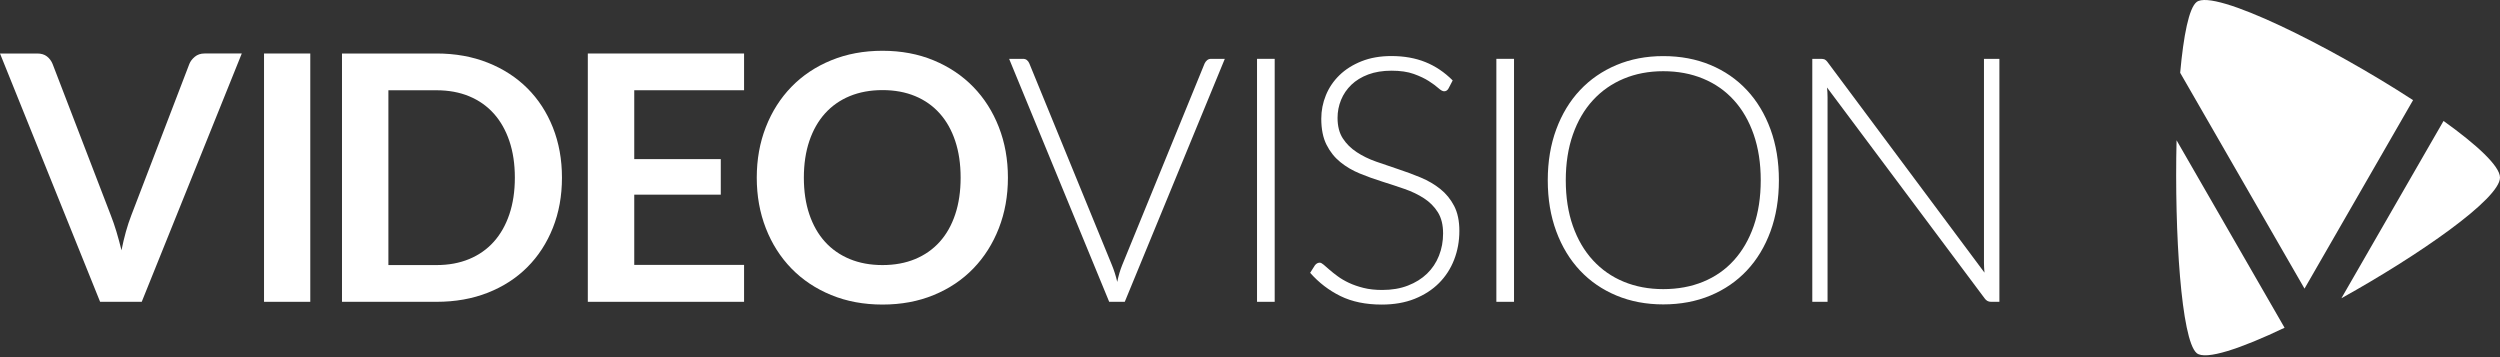 <svg width="350" height="50" viewBox="0 0 350 50" fill="none" xmlns="http://www.w3.org/2000/svg">
<rect x="0" y="0" width="350" height="50" fill="#333333" stroke="none"/>
<path d="M0 7.49H5.205C5.765 7.49 6.221 7.625 6.573 7.899C6.924 8.172 7.189 8.523 7.364 8.957L15.52 30.161C15.793 30.85 16.051 31.607 16.301 32.432C16.548 33.257 16.784 34.127 17.009 35.039C17.376 33.197 17.831 31.57 18.377 30.158L26.508 8.954C26.654 8.586 26.909 8.25 27.276 7.944C27.644 7.64 28.099 7.488 28.645 7.488H33.85L19.843 42.252H14.015L0 7.49Z" fill="white"/>
<path d="M43.44 42.254H36.964V7.49H43.44V42.254Z" fill="white"/>
<path d="M78.675 24.873C78.675 27.42 78.252 29.762 77.404 31.893C76.556 34.024 75.366 35.859 73.83 37.398C72.294 38.937 70.448 40.131 68.29 40.981C66.131 41.831 63.74 42.254 61.118 42.254H47.879V7.49H61.118C63.74 7.49 66.131 7.918 68.29 8.776C70.448 9.633 72.294 10.829 73.83 12.358C75.366 13.89 76.556 15.72 77.404 17.851C78.25 19.985 78.675 22.324 78.675 24.873ZM72.079 24.873C72.079 22.965 71.824 21.256 71.311 19.741C70.798 18.227 70.07 16.946 69.127 15.896C68.185 14.845 67.037 14.04 65.686 13.479C64.335 12.917 62.812 12.637 61.116 12.637H54.375V37.11H61.116C62.812 37.11 64.333 36.829 65.686 36.267C67.037 35.706 68.185 34.901 69.127 33.851C70.07 32.8 70.798 31.519 71.311 30.005C71.821 28.491 72.079 26.781 72.079 24.873Z" fill="white"/>
<path d="M104.17 7.49V12.634H88.795V22.276H100.909V27.252H88.795V37.085H104.17V42.254H82.294V7.49H104.17Z" fill="white"/>
<path d="M141.109 24.873C141.109 27.421 140.686 29.782 139.838 31.953C138.99 34.124 137.8 36.004 136.264 37.591C134.728 39.178 132.882 40.417 130.724 41.304C128.565 42.194 126.174 42.638 123.553 42.638C120.929 42.638 118.535 42.194 116.369 41.304C114.203 40.414 112.347 39.176 110.804 37.591C109.26 36.004 108.065 34.127 107.217 31.953C106.369 29.782 105.946 27.421 105.946 24.873C105.946 22.324 106.369 19.965 107.217 17.794C108.065 15.623 109.26 13.742 110.804 12.155C112.347 10.569 114.2 9.33 116.369 8.443C118.535 7.553 120.929 7.109 123.553 7.109C126.174 7.109 128.565 7.558 130.724 8.455C132.882 9.353 134.728 10.591 136.264 12.171C137.8 13.75 138.99 15.625 139.838 17.796C140.686 19.965 141.109 22.324 141.109 24.873ZM134.488 24.873C134.488 22.966 134.236 21.256 133.733 19.742C133.23 18.227 132.505 16.941 131.562 15.883C130.619 14.825 129.471 14.016 128.12 13.454C126.769 12.893 125.246 12.614 123.55 12.614C121.854 12.614 120.329 12.895 118.968 13.454C117.61 14.016 116.454 14.825 115.501 15.883C114.551 16.941 113.818 18.227 113.307 19.742C112.795 21.256 112.54 22.968 112.54 24.873C112.54 26.779 112.795 28.491 113.307 30.005C113.82 31.519 114.551 32.803 115.501 33.851C116.452 34.901 117.607 35.706 118.968 36.268C120.326 36.829 121.854 37.11 123.55 37.11C125.244 37.11 126.767 36.829 128.12 36.268C129.471 35.706 130.619 34.901 131.562 33.851C132.505 32.8 133.23 31.519 133.733 30.005C134.238 28.491 134.488 26.781 134.488 24.873Z" fill="white"/>
<path d="M141.277 8.237H143.22C143.443 8.237 143.628 8.297 143.773 8.417C143.918 8.538 144.028 8.693 144.108 8.886L155.669 37.11C155.972 37.847 156.222 38.632 156.412 39.466C156.587 38.602 156.82 37.817 157.107 37.11L168.646 8.886C168.726 8.711 168.841 8.558 168.993 8.43C169.146 8.302 169.333 8.237 169.556 8.237H171.474L157.467 42.254H155.286L141.277 8.237Z" fill="white"/>
<path d="M178.456 42.254H175.984V8.237H178.456V42.254Z" fill="white"/>
<path d="M202.8 12.371C202.655 12.644 202.448 12.78 202.178 12.78C201.97 12.78 201.7 12.632 201.372 12.336C201.042 12.04 200.597 11.712 200.036 11.351C199.474 10.99 198.773 10.656 197.93 10.353C197.087 10.05 196.049 9.897 194.814 9.897C193.578 9.897 192.493 10.075 191.552 10.426C190.614 10.779 189.826 11.261 189.193 11.867C188.561 12.476 188.078 13.181 187.75 13.983C187.42 14.785 187.257 15.625 187.257 16.508C187.257 17.661 187.503 18.616 187.99 19.368C188.478 20.123 189.123 20.762 189.924 21.291C190.724 21.82 191.632 22.266 192.65 22.625C193.668 22.986 194.711 23.342 195.784 23.695C196.857 24.049 197.9 24.437 198.918 24.861C199.936 25.287 200.844 25.819 201.645 26.46C202.445 27.102 203.09 27.892 203.578 28.829C204.066 29.767 204.311 30.933 204.311 32.327C204.311 33.753 204.068 35.094 203.581 36.353C203.093 37.611 202.385 38.705 201.457 39.635C200.529 40.565 199.394 41.297 198.05 41.836C196.707 42.372 195.172 42.64 193.446 42.64C191.207 42.64 189.281 42.244 187.665 41.45C186.049 40.657 184.634 39.569 183.421 38.193L184.093 37.135C184.286 36.894 184.509 36.774 184.764 36.774C184.909 36.774 185.091 36.869 185.316 37.062C185.542 37.255 185.812 37.491 186.134 37.772C186.455 38.053 186.84 38.356 187.287 38.684C187.735 39.013 188.256 39.319 188.848 39.597C189.441 39.878 190.121 40.113 190.889 40.306C191.657 40.499 192.53 40.595 193.508 40.595C194.854 40.595 196.054 40.392 197.11 39.98C198.166 39.572 199.058 39.015 199.789 38.308C200.517 37.604 201.074 36.767 201.457 35.796C201.842 34.826 202.032 33.788 202.032 32.683C202.032 31.482 201.787 30.492 201.3 29.714C200.812 28.937 200.167 28.288 199.366 27.767C198.566 27.245 197.658 26.809 196.64 26.455C195.624 26.102 194.579 25.758 193.506 25.422C192.433 25.087 191.387 24.71 190.372 24.292C189.356 23.876 188.446 23.342 187.645 22.692C186.845 22.043 186.199 21.233 185.712 20.263C185.224 19.293 184.979 18.079 184.979 16.62C184.979 15.482 185.194 14.384 185.627 13.326C186.059 12.268 186.692 11.336 187.525 10.526C188.358 9.716 189.386 9.067 190.612 8.578C191.837 8.089 193.233 7.846 194.804 7.846C196.565 7.846 198.145 8.127 199.546 8.688C200.947 9.25 202.225 10.107 203.376 11.261L202.8 12.371Z" fill="white"/>
<path d="M211.963 42.254H209.491V8.237H211.963V42.254Z" fill="white"/>
<path d="M249.046 25.235C249.046 27.864 248.654 30.246 247.871 32.387C247.088 34.525 245.985 36.353 244.562 37.867C243.138 39.381 241.435 40.552 239.451 41.377C237.468 42.202 235.269 42.615 232.856 42.615C230.472 42.615 228.291 42.204 226.307 41.377C224.324 40.552 222.62 39.381 221.197 37.867C219.774 36.353 218.666 34.525 217.876 32.387C217.085 30.246 216.687 27.864 216.687 25.235C216.687 22.622 217.083 20.246 217.876 18.107C218.666 15.969 219.774 14.141 221.197 12.627C222.62 11.113 224.324 9.939 226.307 9.104C228.291 8.272 230.472 7.854 232.856 7.854C235.269 7.854 237.468 8.267 239.451 9.092C241.435 9.917 243.136 11.092 244.562 12.614C245.985 14.136 247.088 15.969 247.871 18.107C248.654 20.246 249.046 22.622 249.046 25.235ZM246.503 25.235C246.503 22.863 246.175 20.732 245.52 18.839C244.864 16.949 243.941 15.344 242.748 14.031C241.558 12.717 240.122 11.712 238.443 11.015C236.765 10.318 234.902 9.969 232.856 9.969C230.842 9.969 228.999 10.318 227.328 11.015C225.657 11.712 224.219 12.717 223.011 14.031C221.803 15.344 220.867 16.949 220.204 18.839C219.541 20.729 219.209 22.863 219.209 25.235C219.209 27.624 219.541 29.757 220.204 31.642C220.867 33.525 221.803 35.124 223.011 36.438C224.219 37.752 225.657 38.755 227.328 39.444C228.999 40.133 230.842 40.477 232.856 40.477C234.902 40.477 236.765 40.133 238.443 39.444C240.122 38.755 241.558 37.754 242.748 36.438C243.939 35.124 244.862 33.525 245.52 31.642C246.175 29.757 246.503 27.621 246.503 25.235Z" fill="white"/>
<path d="M255.45 8.32C255.577 8.375 255.712 8.5 255.857 8.693L277.828 38.168C277.781 37.686 277.756 37.223 277.756 36.774V8.237H279.915V42.254H278.739C278.371 42.254 278.076 42.094 277.851 41.773L255.785 12.251C255.832 12.732 255.857 13.188 255.857 13.622V42.254H253.721V8.237H254.919C255.144 8.237 255.32 8.264 255.45 8.32Z" fill="white"/>
<path d="M307.531 0.28C306.458 1.107 305.693 4.968 305.225 10.192L322.631 40.407L337.829 14.02C326.165 6.427 309.982 -1.611 307.531 0.28ZM307.531 49.432C308.757 50.477 313.717 48.805 319.84 45.884L304.72 19.639C304.409 32.612 305.375 47.589 307.531 49.432ZM342.096 16.931L327.794 41.758C338.752 35.663 350 27.826 350 24.856C350 23.261 346.773 20.285 342.096 16.931Z" fill="white"/>
</svg>
